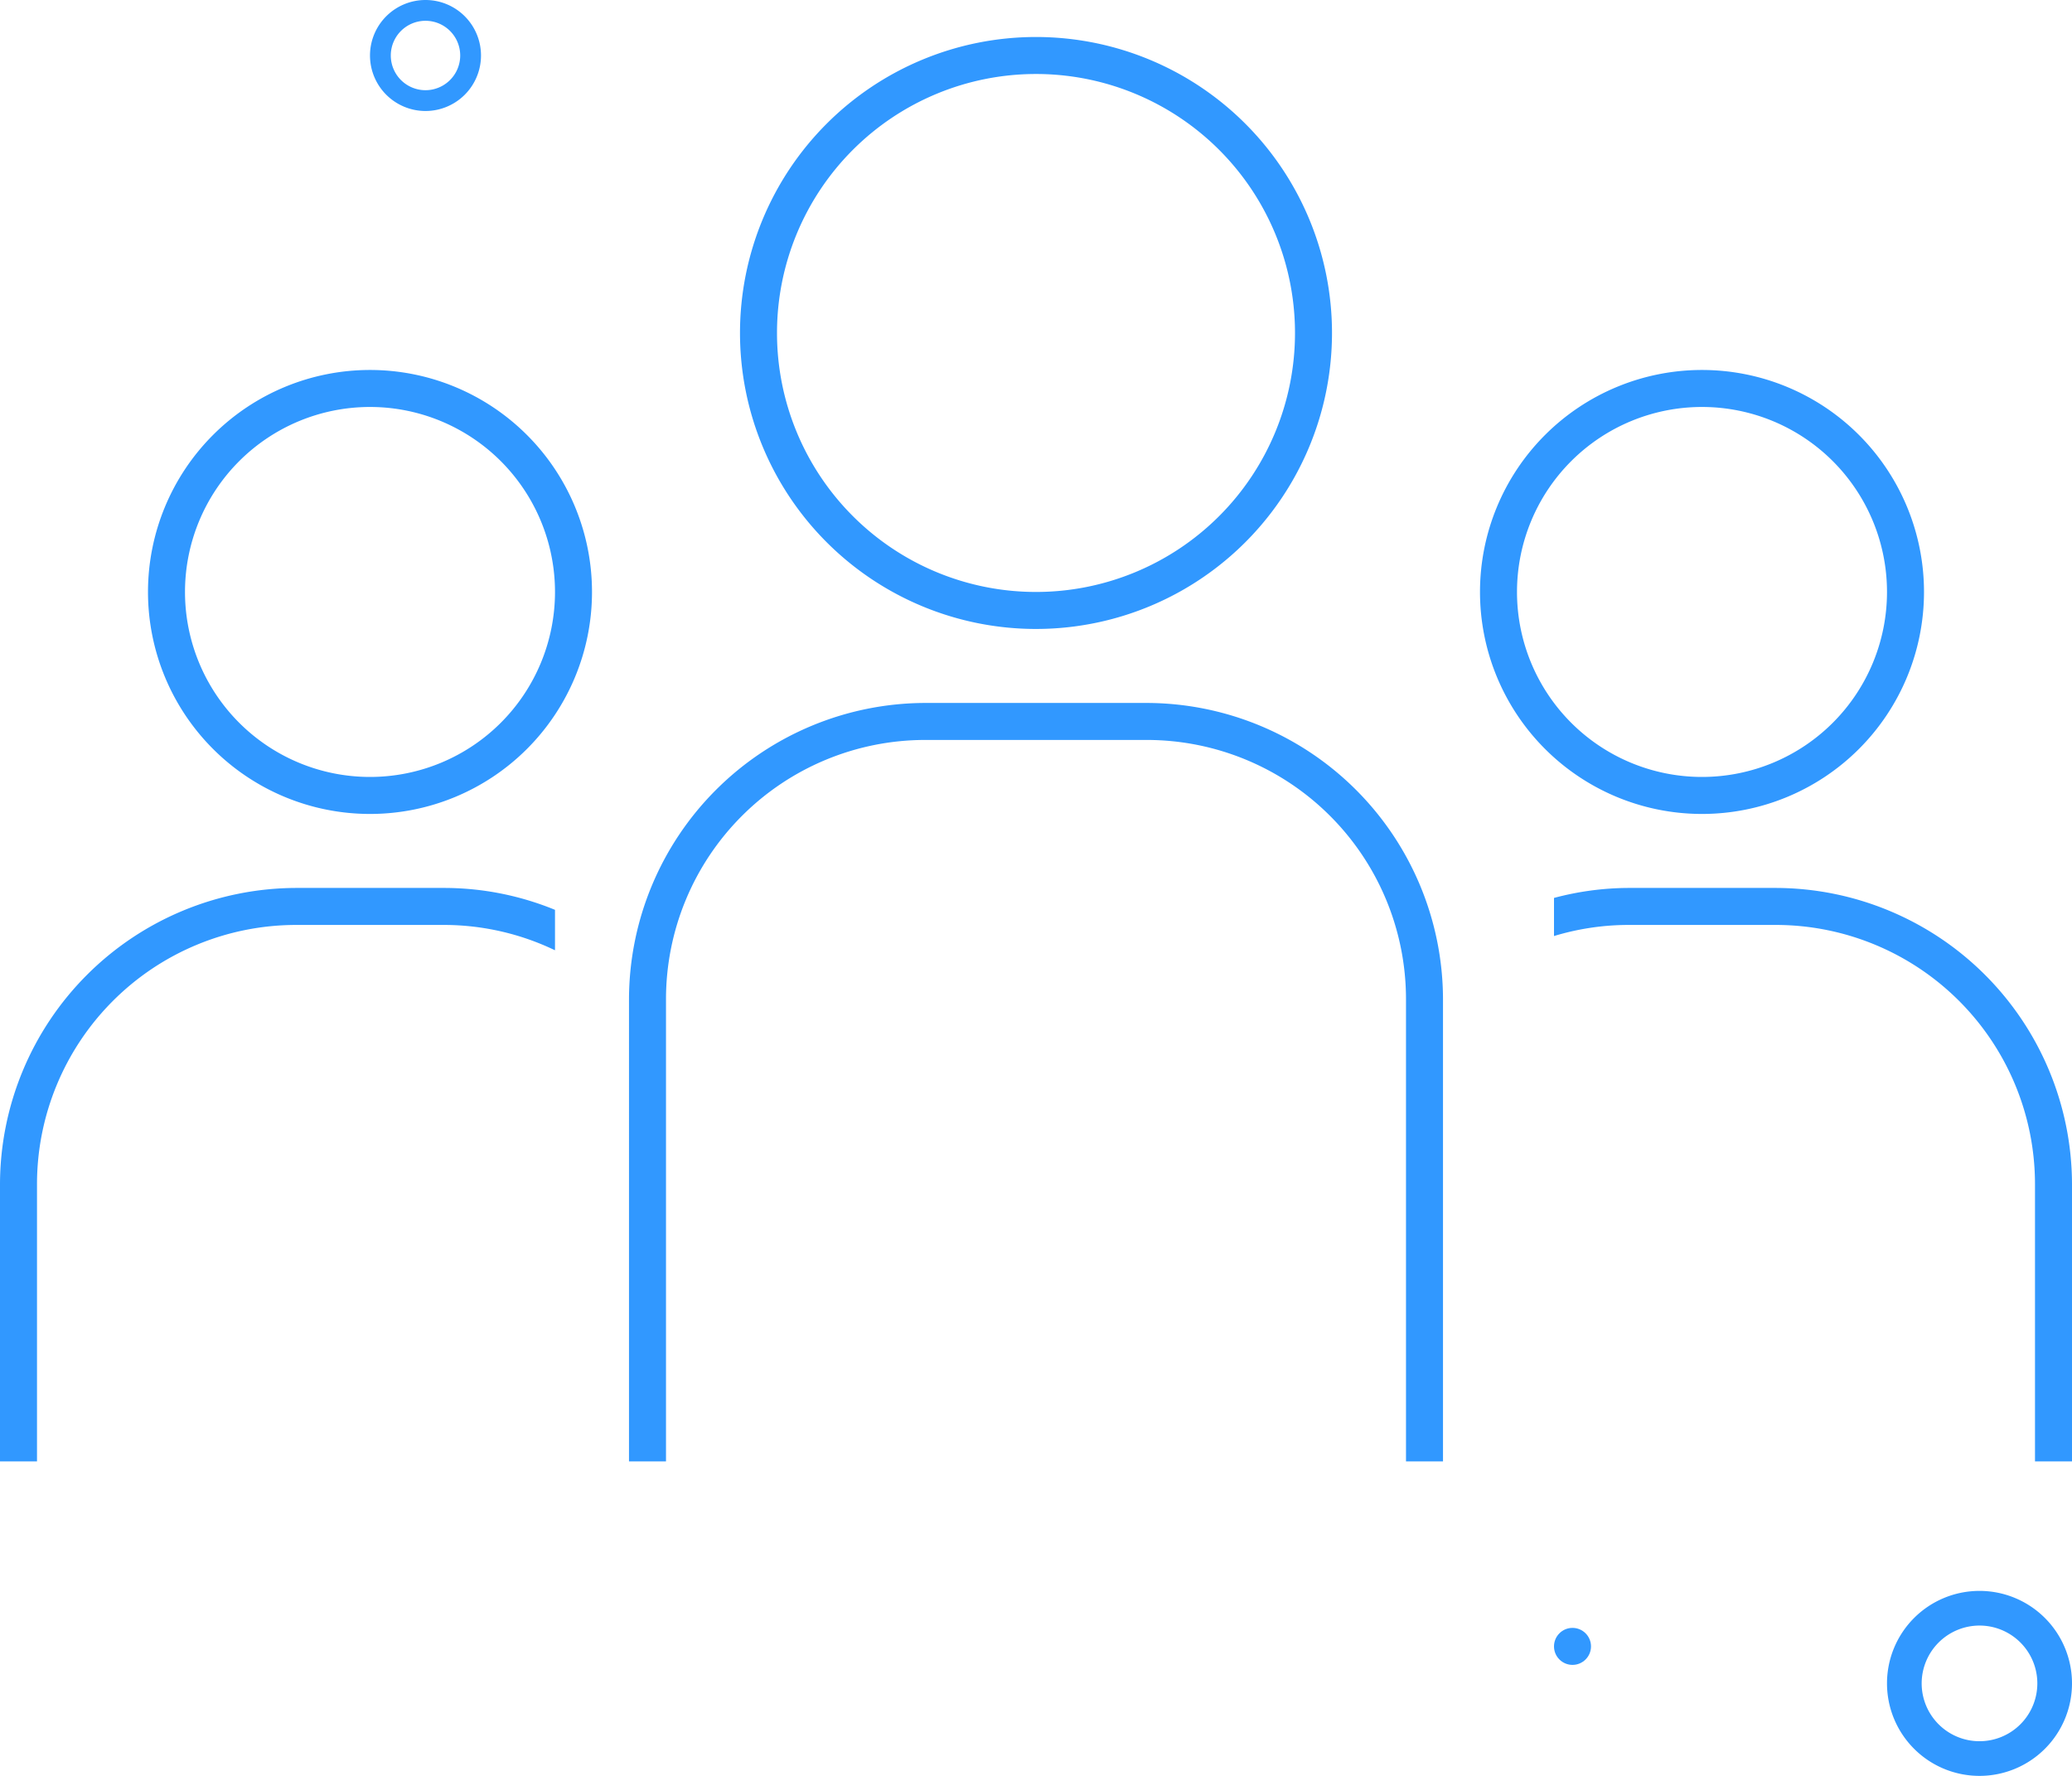 <svg id="Group_20" data-name="Group 20" xmlns="http://www.w3.org/2000/svg" width="56" height="48" viewBox="0 0 56 48">
  <path id="Subtraction_1" data-name="Subtraction 1" d="M538,368.5h-1V356a8.024,8.024,0,0,1,8-8h6a8.024,8.024,0,0,1,8,8v12.5h-1V356a7.008,7.008,0,0,0-7-7h-6a7.008,7.008,0,0,0-7,7Zm38,0h-1V361a7.008,7.008,0,0,0-7-7h-4a6.953,6.953,0,0,0-2,.3v-1.03a7.9,7.9,0,0,1,2-.27h4a8.024,8.024,0,0,1,8,8Zm-55,0h-1V361a8.024,8.024,0,0,1,8-8h4a7.9,7.9,0,0,1,3,.592v1.093a6.938,6.938,0,0,0-3-.685h-4a7.008,7.008,0,0,0-7,7ZM566,351a6,6,0,1,1,6-6A6,6,0,0,1,566,351Zm0-11a5,5,0,1,0,5,5A5,5,0,0,0,566,340Zm-36,11a6,6,0,1,1,6-6A6,6,0,0,1,530,351Zm0-11a5,5,0,1,0,5,5A5,5,0,0,0,530,340Zm18,6a8,8,0,1,1,8-8A8,8,0,0,1,548,346Zm0-15a7,7,0,1,0,7,7A7,7,0,0,0,548,331Z" transform="translate(-520 -329)" fill="#3198ff"/>
  <path id="Path_54" data-name="Path 54" d="M573.5,377a2.5,2.5,0,1,0-2.5-2.5A2.5,2.5,0,0,0,573.5,377Zm0-4.063a1.563,1.563,0,1,1-1.563,1.563A1.565,1.565,0,0,1,573.5,372.937Z" transform="translate(-520 -329)" fill="#3198ff"/>
  <circle id="Ellipse_12" data-name="Ellipse 12" cx="0.5" cy="0.5" r="0.5" transform="translate(42 44)" fill="#3198ff"/>
  <path id="Path_55" data-name="Path 55" d="M531.5,329a1.5,1.5,0,1,0,1.5,1.5A1.5,1.5,0,0,0,531.5,329Zm0,2.438a.938.938,0,1,1,.938-.938A.939.939,0,0,1,531.5,331.438Z" transform="translate(-520 -329)" fill="#3198ff"/>
</svg>
